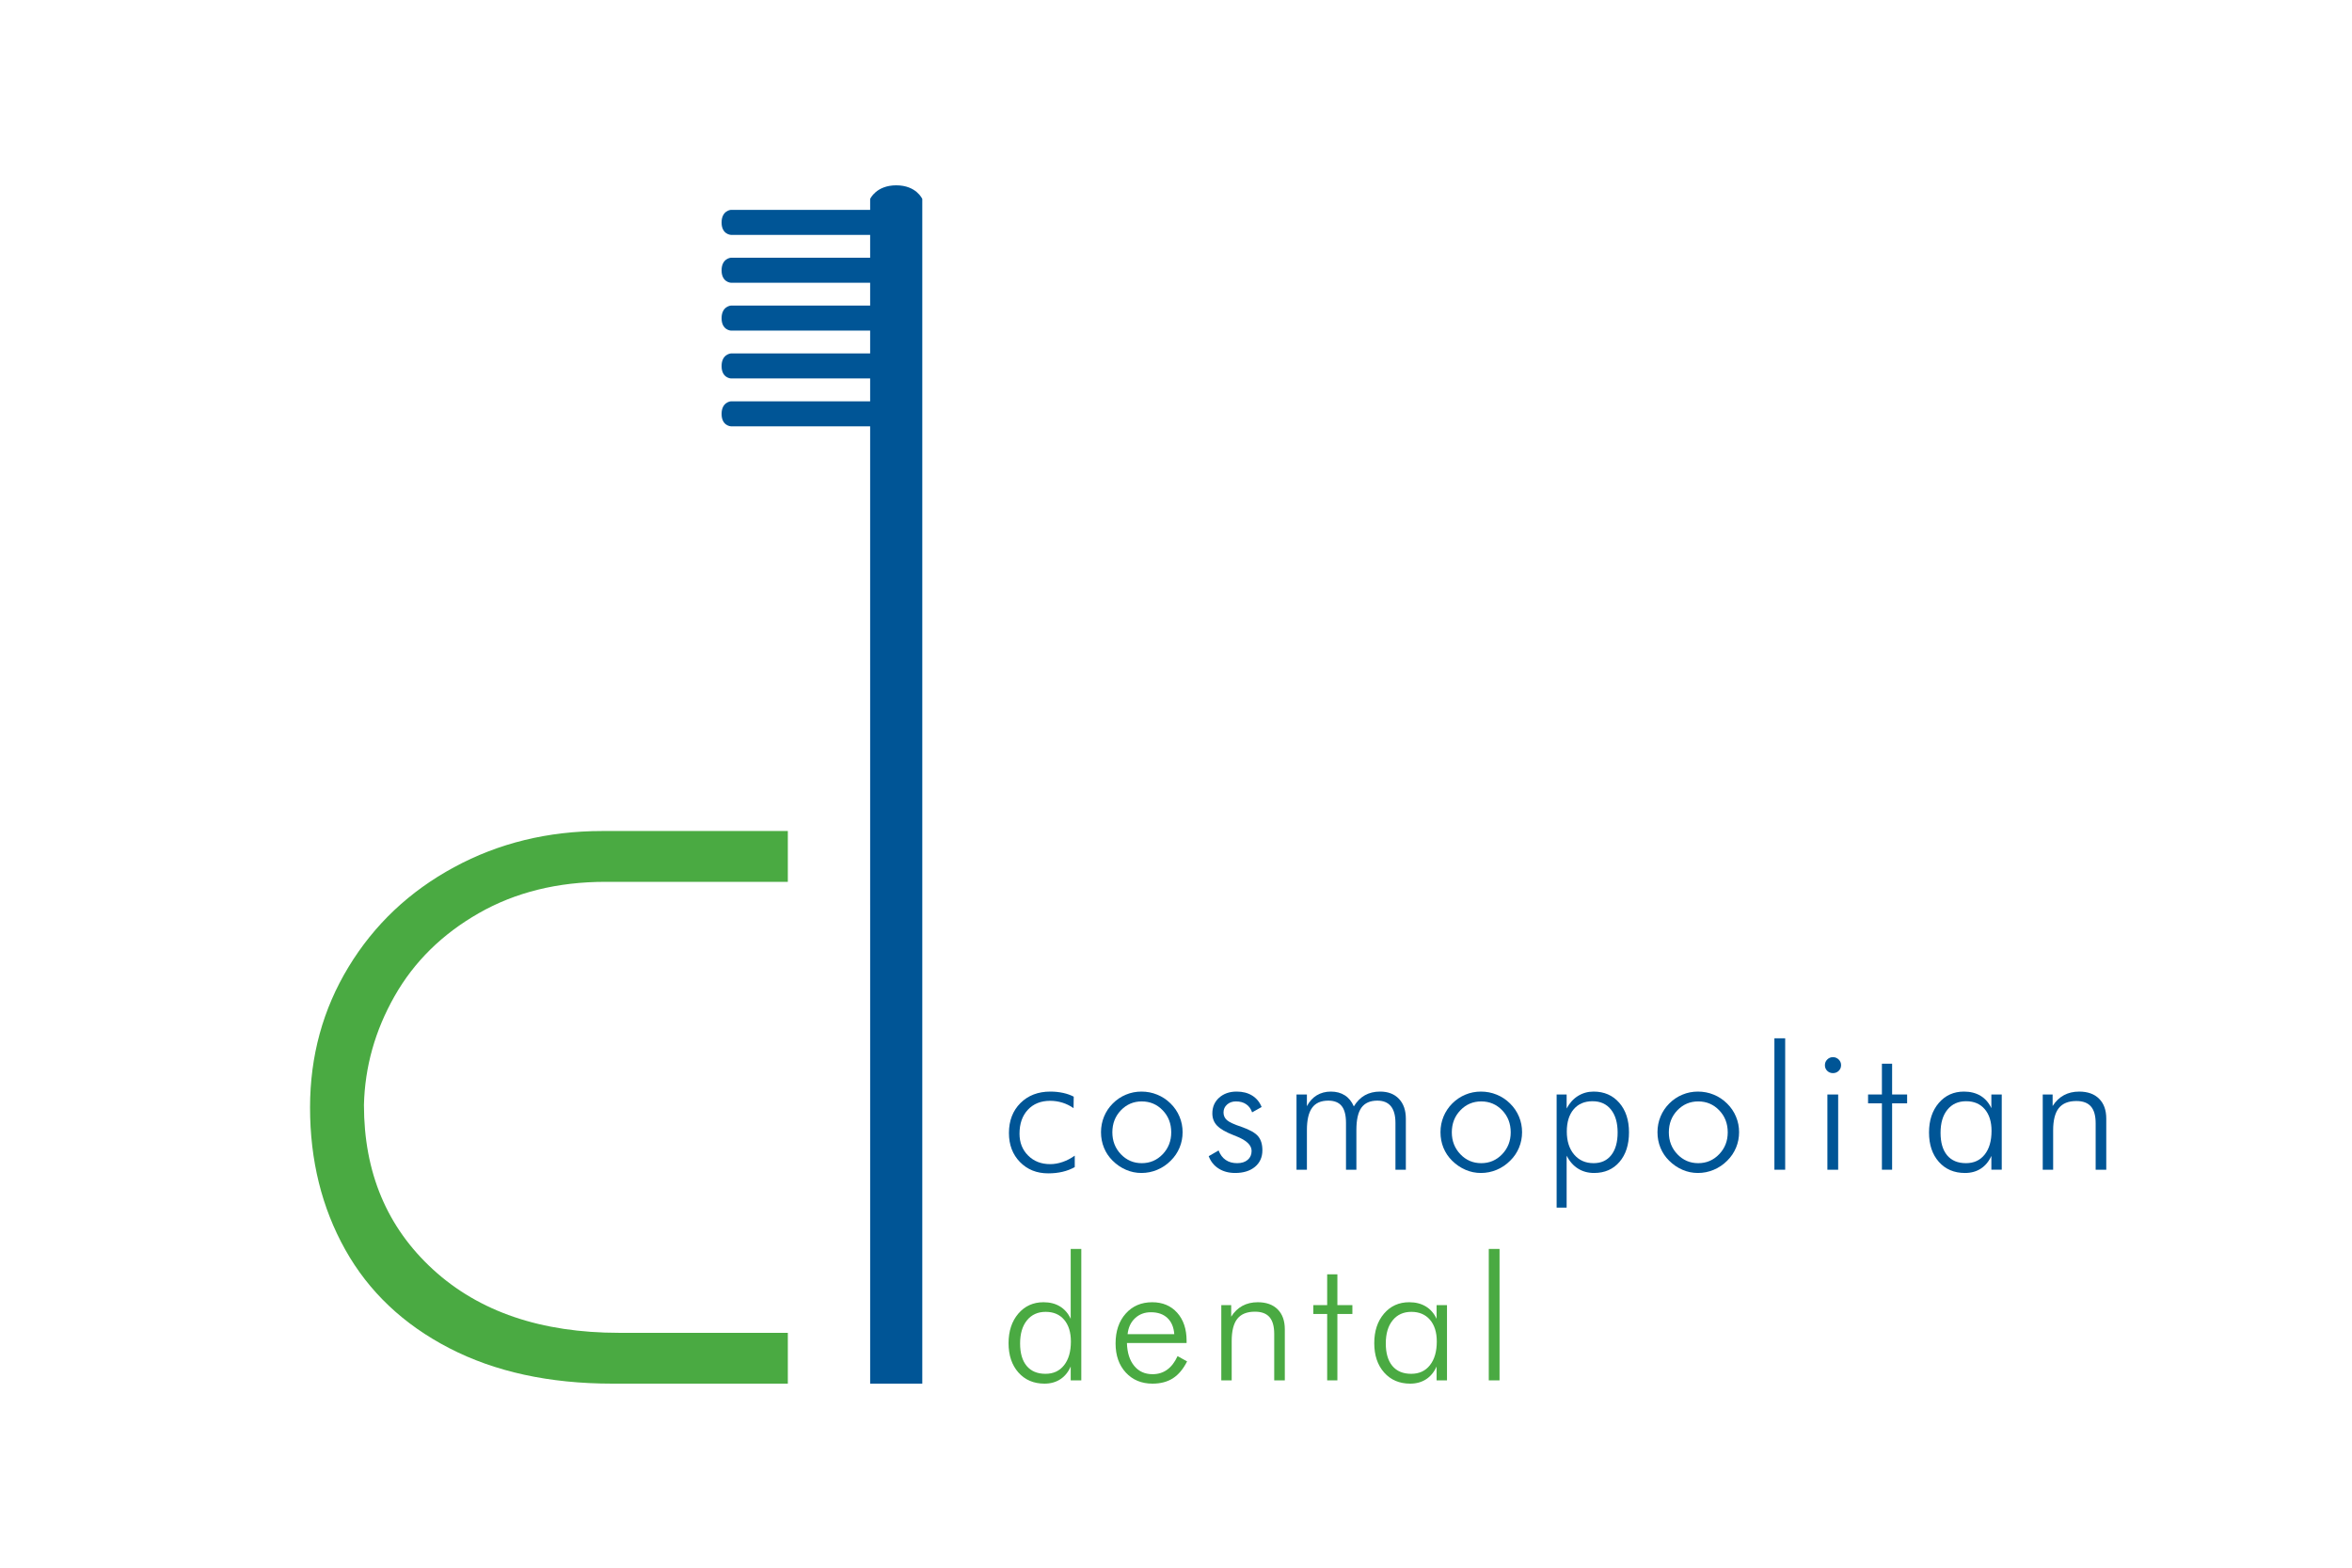 <?xml version="1.0" encoding="utf-8"?>
<!-- Generator: Adobe Illustrator 13.0.0, SVG Export Plug-In . SVG Version: 6.00 Build 14948)  -->
<!DOCTYPE svg PUBLIC "-//W3C//DTD SVG 1.1//EN" "http://www.w3.org/Graphics/SVG/1.1/DTD/svg11.dtd">
<svg version="1.1" id="Layer_1" xmlns="http://www.w3.org/2000/svg" xmlns:xlink="http://www.w3.org/1999/xlink" x="0px" y="0px"
	 width="432px" height="288px" viewBox="-90.5 -68 432 288" enable-background="new -90.5 -68 432 288" xml:space="preserve">
<rect x="-90.5" y="-68" fill="#FFFFFF" width="432" height="288"/>
<g>
	<path fill="#4AAA42" d="M54.204,84.667V94H20.749c-8.818,0-16.591,1.922-23.316,5.765c-6.726,3.842-11.883,8.928-15.463,15.24
		c-3.583,6.316-5.455,12.98-5.623,19.987c0,12.4,4.226,22.476,12.692,30.229c8.468,7.759,19.861,11.633,34.195,11.633h30.97v9.335
		H21.978c-11.578,0-21.569-2.177-29.978-6.529c-8.408-4.347-14.77-10.377-19.083-18.076c-4.312-7.704-6.469-16.413-6.469-26.128
		c0-9.45,2.36-18.058,7.078-25.83c4.719-7.768,11.173-13.866,19.365-18.302c8.188-4.44,17.256-6.656,27.208-6.656H54.204z"/>
	<path fill="#005596" d="M74.118-33.955c-3.7,0-4.795,2.509-4.795,2.509v1.999H43.737c0,0-1.701,0.124-1.701,2.325
		c0,2.194,1.701,2.271,1.701,2.271h25.585v4.199H43.737c0,0-1.701,0.122-1.701,2.318c0,2.199,1.701,2.277,1.701,2.277h25.585v4.197
		H43.737c0,0-1.701,0.121-1.701,2.321c0,2.197,1.701,2.274,1.701,2.274h25.585v4.196H43.737c0,0-1.701,0.124-1.701,2.323
		c0,2.196,1.701,2.272,1.701,2.272h25.585v4.2H43.737c0,0-1.701,0.122-1.701,2.316c0,2.2,1.701,2.277,1.701,2.277h25.585
		l0.003,175.868h9.575V-31.446C78.901-31.446,77.82-33.955,74.118-33.955z"/>
	<g>
		<path fill="#005596" d="M106.685,135.578c-0.642-0.448-1.33-0.783-2.058-1.012c-0.729-0.224-1.472-0.335-2.24-0.335
			c-1.714,0-3.083,0.551-4.101,1.649c-1.02,1.097-1.528,2.564-1.528,4.394c0,1.627,0.531,2.961,1.583,4.01
			c1.053,1.052,2.401,1.579,4.047,1.579c0.746,0,1.5-0.127,2.266-0.392c0.762-0.257,1.514-0.645,2.25-1.165v2.1
			c-0.674,0.383-1.425,0.673-2.243,0.865c-0.817,0.195-1.7,0.287-2.634,0.287c-2.104,0-3.833-0.693-5.187-2.082
			c-1.351-1.387-2.024-3.164-2.024-5.328c0-2.256,0.703-4.093,2.11-5.501c1.41-1.403,3.239-2.112,5.49-2.112
			c0.834,0,1.613,0.083,2.348,0.244c0.731,0.158,1.384,0.392,1.952,0.69L106.685,135.578z"/>
		<path fill="#005596" d="M119.151,147.488c-0.989,0-1.934-0.19-2.835-0.585c-0.904-0.388-1.723-0.946-2.458-1.677
			c-0.695-0.688-1.226-1.479-1.585-2.367c-0.366-0.893-0.548-1.852-0.548-2.867c0-1.011,0.19-1.971,0.561-2.874
			c0.375-0.902,0.907-1.702,1.605-2.396c0.703-0.708,1.507-1.25,2.411-1.623c0.904-0.379,1.854-0.563,2.85-0.563
			c1.016,0,1.985,0.185,2.899,0.563c0.918,0.373,1.738,0.915,2.453,1.623c0.717,0.705,1.263,1.509,1.64,2.417
			c0.381,0.904,0.568,1.853,0.568,2.854c0,0.997-0.182,1.94-0.558,2.843c-0.371,0.896-0.915,1.698-1.618,2.392
			c-0.728,0.73-1.554,1.289-2.484,1.677C121.125,147.298,120.156,147.488,119.151,147.488z M119.21,145.686
			c1.513,0,2.793-0.547,3.845-1.641c1.046-1.096,1.57-2.438,1.57-4.024c0-1.608-0.521-2.96-1.567-4.046
			c-1.044-1.089-2.326-1.634-3.848-1.634c-1.511,0-2.784,0.545-3.832,1.634c-1.045,1.086-1.568,2.438-1.568,4.046
			c0,1.587,0.523,2.929,1.568,4.024C116.426,145.139,117.699,145.686,119.21,145.686z"/>
		<path fill="#005596" d="M131.505,144.401l1.819-1.049c0.299,0.775,0.737,1.36,1.312,1.748c0.571,0.392,1.274,0.585,2.104,0.585
			c0.806,0,1.45-0.2,1.932-0.614c0.475-0.407,0.714-0.951,0.714-1.636c0-1.057-0.938-1.957-2.818-2.693
			c-0.2-0.069-0.354-0.135-0.471-0.188c-1.453-0.569-2.474-1.154-3.053-1.763c-0.58-0.603-0.868-1.357-0.868-2.242
			c0-1.174,0.41-2.133,1.24-2.887c0.836-0.748,1.906-1.127,3.224-1.127c1.115,0,2.07,0.244,2.86,0.737
			c0.785,0.491,1.365,1.188,1.726,2.097l-1.743,0.982c-0.226-0.649-0.59-1.154-1.095-1.493c-0.509-0.349-1.132-0.518-1.872-0.518
			c-0.664,0-1.212,0.192-1.641,0.582c-0.434,0.385-0.648,0.872-0.648,1.449c0,0.568,0.21,1.042,0.637,1.416
			c0.425,0.37,1.311,0.782,2.652,1.222c1.517,0.53,2.541,1.104,3.059,1.729c0.529,0.62,0.792,1.485,0.792,2.58
			c0,1.267-0.453,2.28-1.355,3.036c-0.903,0.752-2.123,1.134-3.644,1.134c-1.177,0-2.186-0.268-3.034-0.811
			C132.487,146.146,131.88,145.384,131.505,144.401z"/>
		<path fill="#005596" d="M149.543,146.89h-1.909v-13.822h1.909v2.148c0.458-0.873,1.061-1.54,1.809-1.995
			c0.748-0.452,1.612-0.686,2.585-0.686c1.011,0,1.87,0.233,2.583,0.696c0.711,0.458,1.258,1.133,1.642,2.027
			c0.554-0.911,1.229-1.597,2.03-2.048c0.802-0.45,1.73-0.676,2.792-0.676c1.469,0,2.622,0.444,3.467,1.335
			c0.841,0.886,1.266,2.104,1.266,3.655v9.364h-1.91v-8.602c0-1.356-0.276-2.37-0.837-3.063c-0.556-0.681-1.388-1.025-2.492-1.025
			c-1.322,0-2.295,0.432-2.922,1.294c-0.618,0.864-0.923,2.232-0.923,4.101v7.296h-1.909v-8.602c0-1.416-0.269-2.453-0.794-3.101
			c-0.529-0.66-1.351-0.988-2.46-0.988c-1.35,0-2.343,0.436-2.97,1.311c-0.637,0.876-0.956,2.236-0.956,4.084V146.89z"/>
		<path fill="#005596" d="M181.504,147.488c-0.988,0-1.931-0.19-2.836-0.585c-0.9-0.388-1.722-0.946-2.462-1.677
			c-0.691-0.688-1.222-1.479-1.585-2.367c-0.364-0.893-0.543-1.852-0.543-2.867c0-1.011,0.187-1.971,0.561-2.874
			c0.375-0.902,0.908-1.702,1.602-2.396c0.706-0.708,1.515-1.25,2.411-1.623c0.904-0.379,1.855-0.563,2.853-0.563
			c1.014,0,1.979,0.185,2.9,0.563c0.917,0.373,1.74,0.915,2.45,1.623c0.718,0.705,1.263,1.509,1.643,2.417
			c0.379,0.904,0.565,1.853,0.565,2.854c0,0.997-0.185,1.94-0.559,2.843c-0.371,0.896-0.909,1.698-1.621,2.392
			c-0.726,0.73-1.549,1.289-2.479,1.677C183.476,147.298,182.51,147.488,181.504,147.488z M181.565,145.686
			c1.506,0,2.79-0.547,3.839-1.641c1.05-1.096,1.575-2.438,1.575-4.024c0-1.608-0.521-2.96-1.562-4.046
			c-1.049-1.089-2.333-1.634-3.852-1.634c-1.512,0-2.793,0.545-3.834,1.634c-1.045,1.086-1.57,2.438-1.57,4.046
			c0,1.587,0.525,2.929,1.57,4.024C178.772,145.139,180.054,145.686,181.565,145.686z"/>
		<path fill="#005596" d="M195.412,153.851v-20.783h1.838v2.575c0.529-0.998,1.223-1.768,2.075-2.3
			c0.861-0.537,1.812-0.808,2.875-0.808c1.948,0,3.52,0.686,4.712,2.055c1.192,1.359,1.791,3.176,1.791,5.431
			c0,2.268-0.58,4.076-1.748,5.438c-1.167,1.354-2.727,2.03-4.66,2.03c-1.111,0-2.101-0.268-2.954-0.806
			c-0.854-0.536-1.551-1.32-2.091-2.364v9.532H195.412z M206.616,140.047c0-1.785-0.411-3.185-1.226-4.212
			c-0.816-1.021-1.944-1.528-3.381-1.528c-1.477,0-2.632,0.493-3.472,1.488c-0.839,0.987-1.257,2.349-1.257,4.087
			c0,1.762,0.452,3.171,1.346,4.221c0.905,1.06,2.094,1.583,3.572,1.583c1.395,0,2.479-0.494,3.253-1.486
			C206.228,143.208,206.616,141.824,206.616,140.047z"/>
		<path fill="#005596" d="M221.36,147.488c-0.985,0-1.931-0.19-2.834-0.585c-0.898-0.388-1.723-0.946-2.455-1.677
			c-0.696-0.688-1.227-1.479-1.589-2.367c-0.367-0.893-0.547-1.852-0.547-2.867c0-1.011,0.188-1.971,0.562-2.874
			c0.373-0.902,0.907-1.702,1.604-2.396c0.703-0.708,1.509-1.25,2.413-1.623c0.901-0.379,1.854-0.563,2.847-0.563
			c1.016,0,1.987,0.185,2.904,0.563c0.916,0.373,1.733,0.915,2.447,1.623c0.722,0.705,1.266,1.509,1.642,2.417
			c0.383,0.904,0.569,1.853,0.569,2.854c0,0.997-0.185,1.94-0.558,2.843c-0.373,0.896-0.916,1.698-1.618,2.392
			c-0.727,0.73-1.555,1.289-2.482,1.677C223.337,147.298,222.365,147.488,221.36,147.488z M221.421,145.686
			c1.513,0,2.793-0.547,3.84-1.641c1.057-1.096,1.579-2.438,1.579-4.024c0-1.608-0.522-2.96-1.565-4.046
			c-1.047-1.089-2.333-1.634-3.854-1.634c-1.509,0-2.784,0.545-3.831,1.634c-1.043,1.086-1.567,2.438-1.567,4.046
			c0,1.587,0.524,2.929,1.567,4.024C218.637,145.139,219.912,145.686,221.421,145.686z"/>
		<path fill="#005596" d="M237.391,146.89h-1.98v-24.145h1.98V146.89z"/>
		<path fill="#005596" d="M244.687,127.674c0-0.401,0.143-0.748,0.437-1.037c0.288-0.286,0.634-0.427,1.041-0.427
			c0.403,0,0.751,0.141,1.049,0.427c0.293,0.289,0.443,0.636,0.443,1.037c0,0.421-0.146,0.768-0.429,1.047
			c-0.286,0.282-0.642,0.423-1.063,0.423c-0.417,0-0.771-0.141-1.055-0.423C244.824,128.441,244.687,128.095,244.687,127.674z
			 M245.144,146.89v-13.822h1.979v13.822H245.144z"/>
		<path fill="#005596" d="M255.158,134.692h-2.544v-1.625h2.544v-5.654h1.873v5.654h2.757v1.625h-2.757v12.197h-1.873V134.692z"/>
		<path fill="#005596" d="M275.261,146.89v-2.544c-0.46,1.022-1.102,1.801-1.929,2.337c-0.822,0.538-1.798,0.806-2.917,0.806
			c-1.985,0-3.585-0.68-4.796-2.04c-1.204-1.358-1.81-3.16-1.81-5.395c0-2.216,0.595-4.021,1.787-5.419
			c1.198-1.399,2.736-2.1,4.631-2.1c1.17,0,2.186,0.257,3.049,0.773c0.854,0.516,1.516,1.276,1.984,2.274v-2.516h1.907v13.822
			H275.261z M265.928,140.109c0,1.792,0.404,3.164,1.207,4.129c0.809,0.966,1.96,1.447,3.461,1.447c1.45,0,2.598-0.523,3.438-1.583
			c0.838-1.05,1.259-2.498,1.259-4.351c0-1.691-0.421-3.021-1.252-3.99c-0.832-0.972-1.968-1.455-3.417-1.455
			c-1.445,0-2.594,0.518-3.43,1.549C266.347,136.885,265.928,138.308,265.928,140.109z"/>
		<path fill="#005596" d="M284.697,146.89v-13.822h1.815v2.12c0.562-0.881,1.248-1.546,2.071-1.99
			c0.809-0.44,1.746-0.662,2.81-0.662c1.565,0,2.791,0.441,3.658,1.314c0.878,0.872,1.314,2.092,1.314,3.647v9.393h-1.948v-8.532
			c0-1.385-0.285-2.413-0.861-3.081c-0.575-0.669-1.468-1.009-2.681-1.009c-1.458,0-2.538,0.437-3.229,1.305
			c-0.694,0.863-1.037,2.232-1.037,4.097v7.221H284.697z"/>
	</g>
	<path fill="#4AAA42" d="M106.161,185.588v-2.545c-0.456,1.032-1.097,1.812-1.914,2.343c-0.822,0.536-1.788,0.803-2.898,0.803
		c-1.985,0-3.578-0.683-4.794-2.047c-1.205-1.363-1.809-3.159-1.809-5.391c0-2.211,0.596-4.021,1.791-5.423
		c1.194-1.396,2.735-2.095,4.626-2.095c1.169,0,2.18,0.254,3.026,0.772c0.849,0.515,1.507,1.275,1.971,2.275v-12.838h1.947v24.145
		H106.161z M96.866,178.808c0,1.784,0.401,3.163,1.208,4.128c0.808,0.965,1.958,1.447,3.454,1.447c1.446,0,2.585-0.524,3.417-1.582
		c0.83-1.052,1.249-2.502,1.249-4.352c0-1.692-0.412-3.021-1.235-3.996c-0.819-0.965-1.952-1.453-3.397-1.453
		s-2.59,0.519-3.43,1.552C97.289,175.586,96.866,177.002,96.866,178.808z"/>
	<path fill="#4AAA42" d="M127.444,178.728h-10.956c0.052,1.786,0.498,3.186,1.34,4.201c0.835,1.019,1.959,1.524,3.373,1.524
		c1.014,0,1.907-0.273,2.671-0.825c0.767-0.552,1.406-1.384,1.915-2.494l1.751,0.966c-0.708,1.406-1.571,2.435-2.59,3.095
		c-1.025,0.659-2.274,0.994-3.762,0.994c-2.021,0-3.656-0.683-4.907-2.039c-1.249-1.352-1.877-3.134-1.877-5.339
		c0-2.267,0.622-4.098,1.859-5.487c1.242-1.396,2.865-2.09,4.868-2.09c1.907,0,3.438,0.645,4.591,1.929
		c1.151,1.288,1.726,3.005,1.726,5.147V178.728z M125.184,177.104c-0.096-1.284-0.516-2.271-1.263-2.979
		c-0.748-0.702-1.754-1.052-3.032-1.052c-1.161,0-2.134,0.366-2.916,1.1c-0.786,0.737-1.235,1.708-1.363,2.931H125.184z"/>
	<path fill="#4AAA42" d="M133.82,185.588v-13.824h1.818v2.121c0.56-0.885,1.248-1.547,2.066-1.989
		c0.815-0.441,1.749-0.662,2.813-0.662c1.569,0,2.788,0.439,3.659,1.31c0.872,0.875,1.31,2.094,1.31,3.651v9.394h-1.946v-8.535
		c0-1.386-0.288-2.413-0.86-3.08c-0.583-0.672-1.476-1.004-2.68-1.004c-1.464,0-2.541,0.429-3.233,1.302
		c-0.689,0.865-1.038,2.23-1.038,4.093v7.225H133.82z"/>
	<path fill="#4AAA42" d="M153.267,173.39h-2.546v-1.626h2.546v-5.658h1.875v5.658h2.755v1.626h-2.755v12.198h-1.875V173.39z"/>
	<path fill="#4AAA42" d="M173.364,185.588v-2.545c-0.458,1.023-1.101,1.801-1.924,2.338c-0.825,0.535-1.8,0.808-2.92,0.808
		c-1.987,0-3.582-0.683-4.794-2.047c-1.207-1.363-1.812-3.159-1.812-5.391c0-2.211,0.594-4.021,1.789-5.423
		c1.195-1.396,2.734-2.095,4.63-2.095c1.175,0,2.186,0.254,3.046,0.772c0.855,0.515,1.518,1.275,1.985,2.275v-2.518h1.909v13.824
		H173.364z M164.033,178.808c0,1.784,0.402,3.163,1.206,4.128c0.81,0.965,1.961,1.447,3.458,1.447c1.46,0,2.608-0.524,3.44-1.582
		c0.837-1.052,1.263-2.502,1.263-4.352c0-1.692-0.419-3.021-1.252-3.996c-0.835-0.965-1.973-1.453-3.418-1.453
		c-1.447,0-2.595,0.519-3.431,1.552C164.454,175.586,164.033,177.002,164.033,178.808z"/>
	<path fill="#4AAA42" d="M184.926,185.588h-1.977v-24.145h1.977V185.588z"/>
</g>
</svg>
